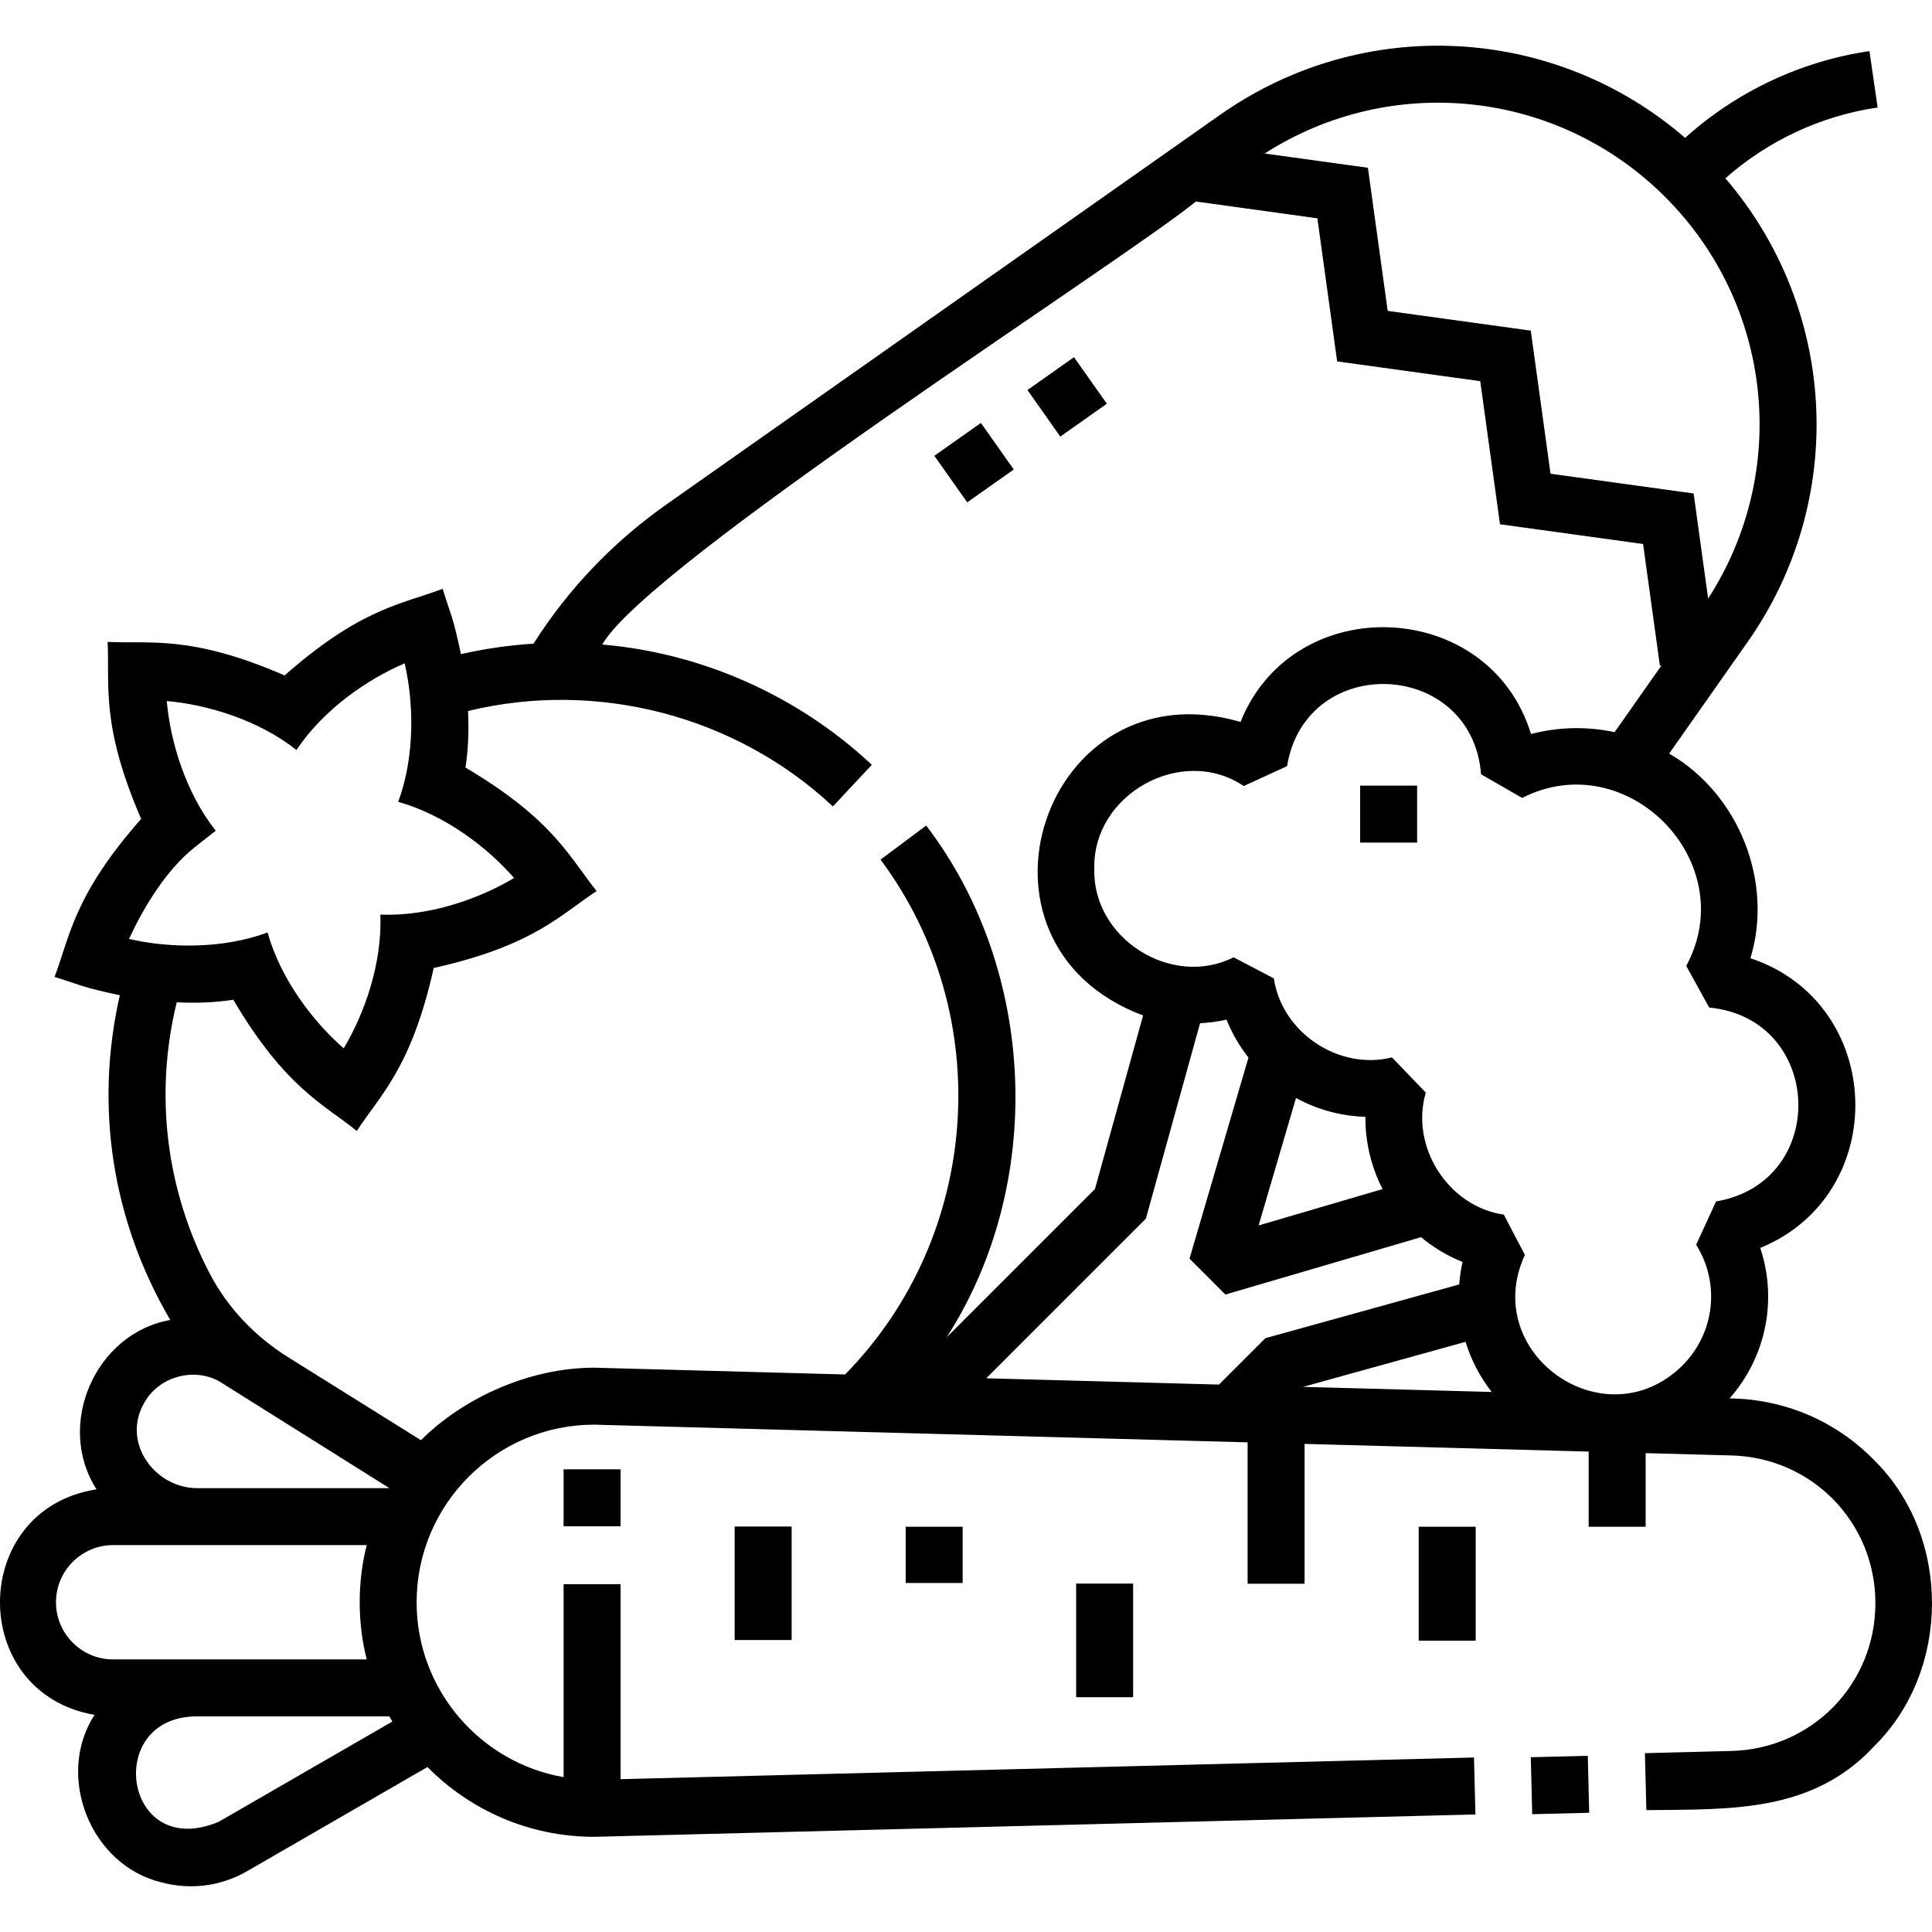 <?xml version="1.0" encoding="UTF-8"?> <svg xmlns="http://www.w3.org/2000/svg" id="Capa_1" height="512" viewBox="0 0 512 512" width="512"><g><path d="m405.915 465.179h15.104v15.099h-15.104z" transform="matrix(1 -.025 .025 1 -11.87 10.651)"></path><path d="m496.723 387.014c-10.127-10.424-23.835-16.26-38.361-16.423 9.753-11.089 12.677-26.241 8.124-39.873 34.834-14.298 33.161-64.897-2.604-76.78 6.144-20.103-2.96-43.486-21.531-54.233l20.77-29.55c26.597-37.839 23.803-88.316-5.875-122.905 11.276-9.977 25.429-16.595 40.347-18.758l-2.167-14.943c-18.11 2.627-35.281 10.744-48.854 22.989-34.615-29.934-85.29-32.811-123.244-6.101l-146.571 103.143c-14.282 10.051-26.161 22.488-35.371 37.001-6.465.406-12.897 1.333-19.227 2.773-2.18-10.307-2.638-10.152-4.849-17.314-10.58 4.054-21.481 4.963-41.875 22.952-24.93-10.8-35.617-8.304-46.917-8.888.586 11.314-1.917 21.963 8.888 46.917-17.977 20.374-18.904 31.307-22.952 41.875 7.176 2.216 6.988 2.663 17.306 4.848-6.771 29.614-1.98 59.934 13.368 86.063-19.934 3.535-30.479 27.902-19.54 44.885-33.831 5.24-34.223 53.94-.534 59.761-10.484 16.213-1.04 39.934 17.785 44.402 7.653 2.057 15.743 1.02 22.666-2.984 0 0 47.782-27.587 47.782-27.587 11.276 11.409 26.919 18.494 44.189 18.494.03.01 233.479-5.932 233.533-5.928l-.383-15.094-226.165 5.744v-51.678h-15.099v51.143c-22.095-3.859-38.949-23.167-38.949-46.349 0-25.918 21.06-47.01 46.965-47.065l173.254 4.688v37.462h15.099v-37.053l75.284 2.037v19.918h15.099v-19.509l22.778.616c21.371.578 38.111 17.778 38.111 39.157 0 21.415-16.769 38.615-38.177 39.159l-22.904.581.383 15.094c22.123-.251 43.993.777 60.385-16.95 20.4-20.111 20.415-55.609.033-75.737zm-178.695-115.846c2.349-.118 4.698-.423 7.018-.951 1.439 3.609 3.397 6.983 5.813 10.056l-15.624 53.273 9.522 9.522 51.841-15.204c3.316 2.768 7.012 4.98 10.99 6.565-.449 1.973-.73 3.967-.882 5.965l-51.365 14.242-12.293 12.292-61.679-1.669 42.297-42.297zm25.427 19.807c5.646 3.095 11.937 4.805 18.394 4.988-.058 6.666 1.515 13.249 4.546 19.159l-32.847 9.633zm44.938 64.621c1.457 4.76 3.774 9.276 6.921 13.289l-49.972-1.352zm64.558-88.592c30.445 2.972 31.924 46.301 1.82 51.392l-5.271 11.471c6.43 10.272 4.929 23.439-3.65 32.018-20.529 20.208-53.772-3.225-41.739-29.331l-5.586-10.659c-14.75-2.139-24.872-18.041-20.676-32.339l-8.962-9.339c-14.099 3.54-29.187-6.59-31.304-20.935l-10.66-5.586c-16.427 8.289-37.464-5.025-36.913-23.432-.578-19.708 23.167-33.008 39.6-21.957l11.471-5.271c4.995-30.274 48.977-28.424 51.416 2.158l10.883 6.263c27.825-14.174 58.374 17.033 43.488 44.514zm-11.642-214.785c28.539 28.539 33.08 72.768 11.365 106.41l-3.846-27.853-37.92-5.236-5.236-37.919-37.921-5.237-5.239-37.924-27.356-3.779c33.61-21.527 77.682-16.933 106.153 11.538zm-389.632 172.254 5.487-4.321c-8.016-10.163-12.035-23.709-12.969-34.37 10.681.937 24.2 4.951 34.37 12.968 7.189-10.764 18.826-18.771 28.679-22.954 2.409 10.447 2.769 24.546-1.712 36.695 12.46 3.511 23.672 12.106 30.693 20.182-9.191 5.519-22.489 10.219-35.428 9.71.512 12.934-4.199 26.255-9.711 35.428-8.089-7.036-16.668-18.23-20.182-30.693-12.15 4.486-26.287 4.118-36.713 1.709 3.527-7.659 9.562-18.112 17.486-24.354zm-13.406 147.219c3.829-6.959 13.385-9.52 20.181-5.407 0 0 44.744 28.086 44.744 28.086h-50.194c-11.762.469-21.011-12.014-14.731-22.679zm-23.437 52.924c0-8.352 6.794-15.147 15.147-15.147h67.209c-2.485 9.629-2.486 20.664 0 30.293h-67.21c-8.352 0-15.146-6.794-15.146-15.146zm43.122 58.18c-25.082 10.544-30.629-27.617-6.122-27.934h51.361c.256.458.517.912.784 1.362zm99.521-120.344c-17.131 0-34.666 7.966-45.921 19.214 0 0-21.43-13.413-35.127-21.949-8.809-5.49-16.136-13.136-20.922-22.347-11.497-22.128-14.64-47.26-8.676-71.746 4.813.234 9.93.103 14.991-.682 13.821 23.392 23.934 27.653 32.732 34.768 6.176-9.498 14.461-16.642 20.387-43.182 26.518-5.916 33.695-14.217 43.181-20.386-7.125-8.809-11.359-18.897-34.768-32.733.785-5.061.915-10.178.681-14.992 34.214-8.3 70.934 1.213 96.695 25.296l10.312-11.029c-19.464-18.243-44.908-29.627-71.448-31.873 12.156-21.29 136.932-100.864 157.333-117.408l32.191 4.448 5.24 37.924 37.92 5.237 5.236 37.919 37.92 5.236 4.453 32.256.41-.057-12.412 17.659c-7.248-1.55-14.835-1.428-22.151.5-11.037-36.104-62.965-38.229-76.977-3.207-51.986-15.143-76.785 58.659-25.829 77.79l-12.751 45.989-39.309 39.309c26.196-40.671 23.977-97.169-5.414-135.627l-12.103 9.027c30.766 41.249 26.674 99.731-9.395 136.441-.203-.001-66.29-1.797-66.479-1.795z"></path><path d="m194.692 404.543h15.099v30.081h-15.099z"></path><path d="m240.018 404.602h15.099v14.907h-15.099z"></path><path d="m375.971 404.602h15.099v30.198h-15.099z"></path><path d="m285.189 419.662h15.099v30.12h-15.099z"></path><path d="m149.362 389.387h15.099v15.099h-15.099z"></path><path d="m275.188 97.619h15.099v15.099h-15.099z" transform="matrix(.817 -.577 .577 .817 -8.874 182.393)"></path><path d="m250.523 115.041h15.099v15.099h-15.099z" transform="matrix(.817 -.577 .577 .817 -23.445 171.354)"></path><path d="m360.453 208.2h15.099v15.099h-15.099z"></path></g></svg> 